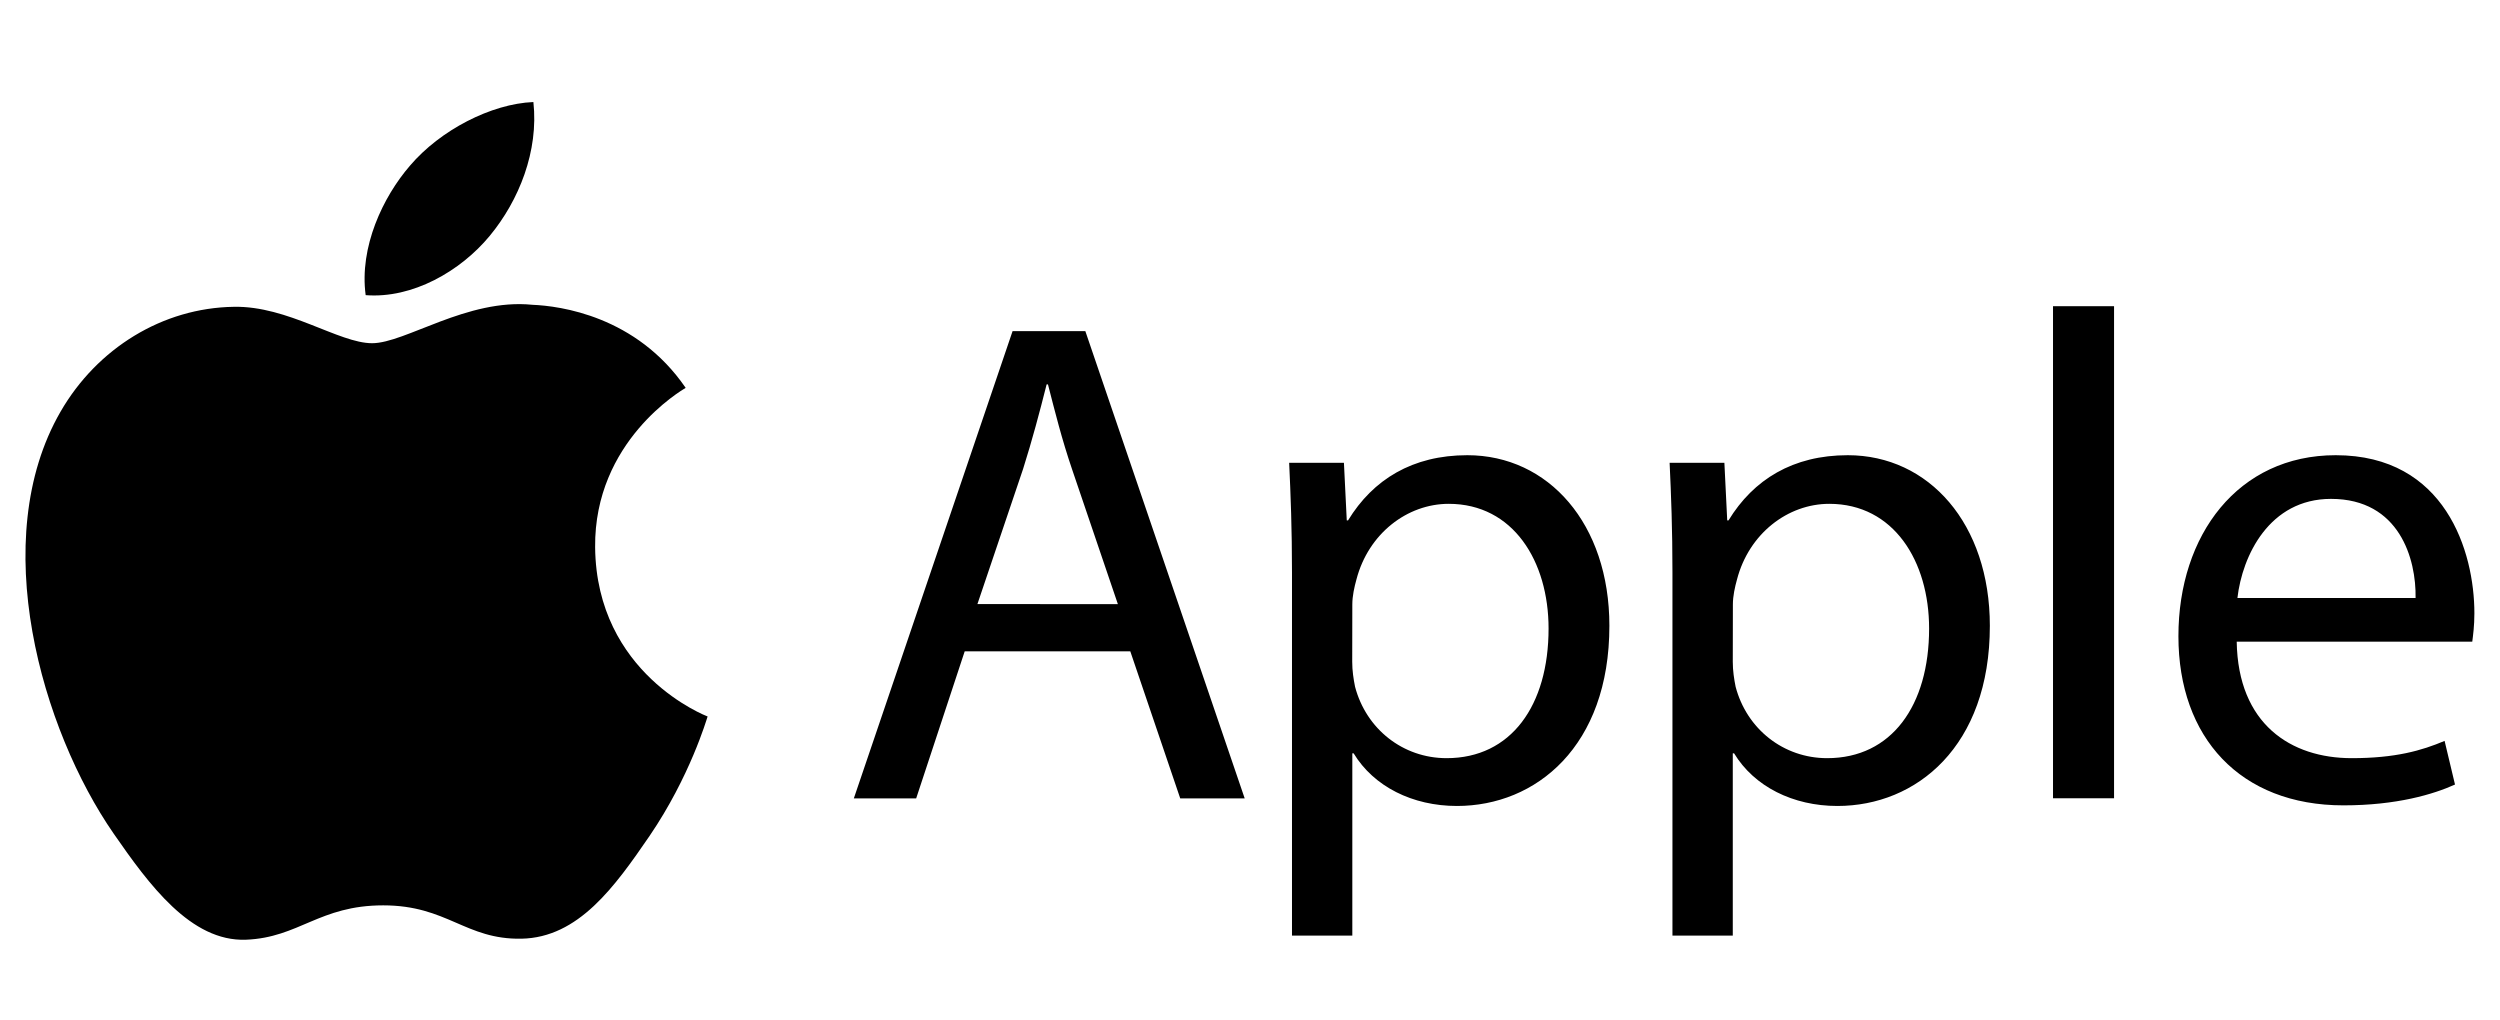 <svg xmlns="http://www.w3.org/2000/svg" width="98" height="40" viewBox="0 0 98 40" fill="none"><g clip-path="url(#clip0_4950_29)"><path d="M23.329 21.451C23.289 17.296 26.724 15.3 26.878 15.204C24.945 12.38 21.942 11.992 20.873 11.948C18.318 11.687 15.886 13.454 14.587 13.454C13.287 13.454 11.287 11.984 9.168 12.027C6.379 12.067 3.808 13.648 2.37 16.143C-0.522 21.158 1.633 28.605 4.458 32.681C5.84 34.674 7.48 36.92 9.643 36.837C11.727 36.753 12.511 35.49 15.022 35.49C17.534 35.49 18.243 36.837 20.441 36.797C22.679 36.753 24.097 34.761 25.468 32.761C27.045 30.443 27.698 28.205 27.738 28.086C27.686 28.066 23.377 26.415 23.329 21.451Z" fill="black"></path><path d="M19.198 9.245C20.347 7.854 21.119 5.925 20.909 4C19.257 4.067 17.257 5.101 16.073 6.492C15.011 7.72 14.08 9.684 14.334 11.57C16.168 11.713 18.053 10.631 19.198 9.245ZM37.816 25.533L35.914 31.297H33.47L39.693 12.98H42.545L48.792 31.297H46.265L44.308 25.533H37.816ZM43.821 23.683L42.03 18.411C41.622 17.215 41.353 16.129 41.08 15.068H41.028C40.755 16.153 40.458 17.266 40.105 18.383L38.315 23.679L43.821 23.683ZM50.646 22.436C50.646 20.752 50.594 19.389 50.535 18.142H52.682L52.793 20.399H52.844C53.823 18.795 55.372 17.844 57.519 17.844C60.7 17.844 63.088 20.534 63.088 24.531C63.088 29.261 60.208 31.594 57.111 31.594C55.372 31.594 53.851 30.833 53.062 29.53H53.011V36.676H50.646V22.436ZM53.007 25.941C53.007 26.298 53.058 26.619 53.118 26.92C53.554 28.575 54.992 29.72 56.707 29.72C59.234 29.72 60.704 27.656 60.704 24.638C60.704 22 59.317 19.75 56.79 19.75C55.162 19.75 53.641 20.918 53.173 22.713C53.09 23.01 53.011 23.366 53.011 23.691L53.007 25.941ZM65.56 22.436C65.56 20.752 65.508 19.389 65.449 18.142H67.596L67.707 20.399H67.758C68.737 18.795 70.286 17.844 72.433 17.844C75.614 17.844 78.002 20.534 78.002 24.531C78.002 29.261 75.122 31.594 72.025 31.594C70.286 31.594 68.765 30.833 67.976 29.53H67.925V36.676H65.56V22.436ZM67.925 25.941C67.925 26.298 67.976 26.619 68.036 26.92C68.472 28.575 69.909 29.72 71.625 29.72C74.152 29.72 75.621 27.656 75.621 24.638C75.621 22 74.235 19.75 71.708 19.75C70.08 19.75 68.559 20.918 68.091 22.713C68.008 23.01 67.929 23.366 67.929 23.691L67.925 25.941ZM80.478 12.002H82.871V31.293H80.478V12.002ZM87.679 25.153C87.731 28.385 89.799 29.72 92.187 29.72C93.898 29.72 94.932 29.423 95.828 29.043L96.236 30.754C95.396 31.134 93.954 31.57 91.862 31.57C87.814 31.57 85.394 28.908 85.394 24.939C85.394 20.97 87.731 17.844 91.561 17.844C95.855 17.844 96.996 21.619 96.996 24.04C96.996 24.531 96.945 24.907 96.913 25.153H87.679ZM94.691 23.442C94.719 21.921 94.065 19.556 91.375 19.556C88.955 19.556 87.897 21.786 87.707 23.442H94.691Z" fill="black"></path></g><defs><clipPath id="clip0_4950_29"><rect width="96" height="32.839" fill="white" transform="translate(1 4)"></rect></clipPath></defs></svg>